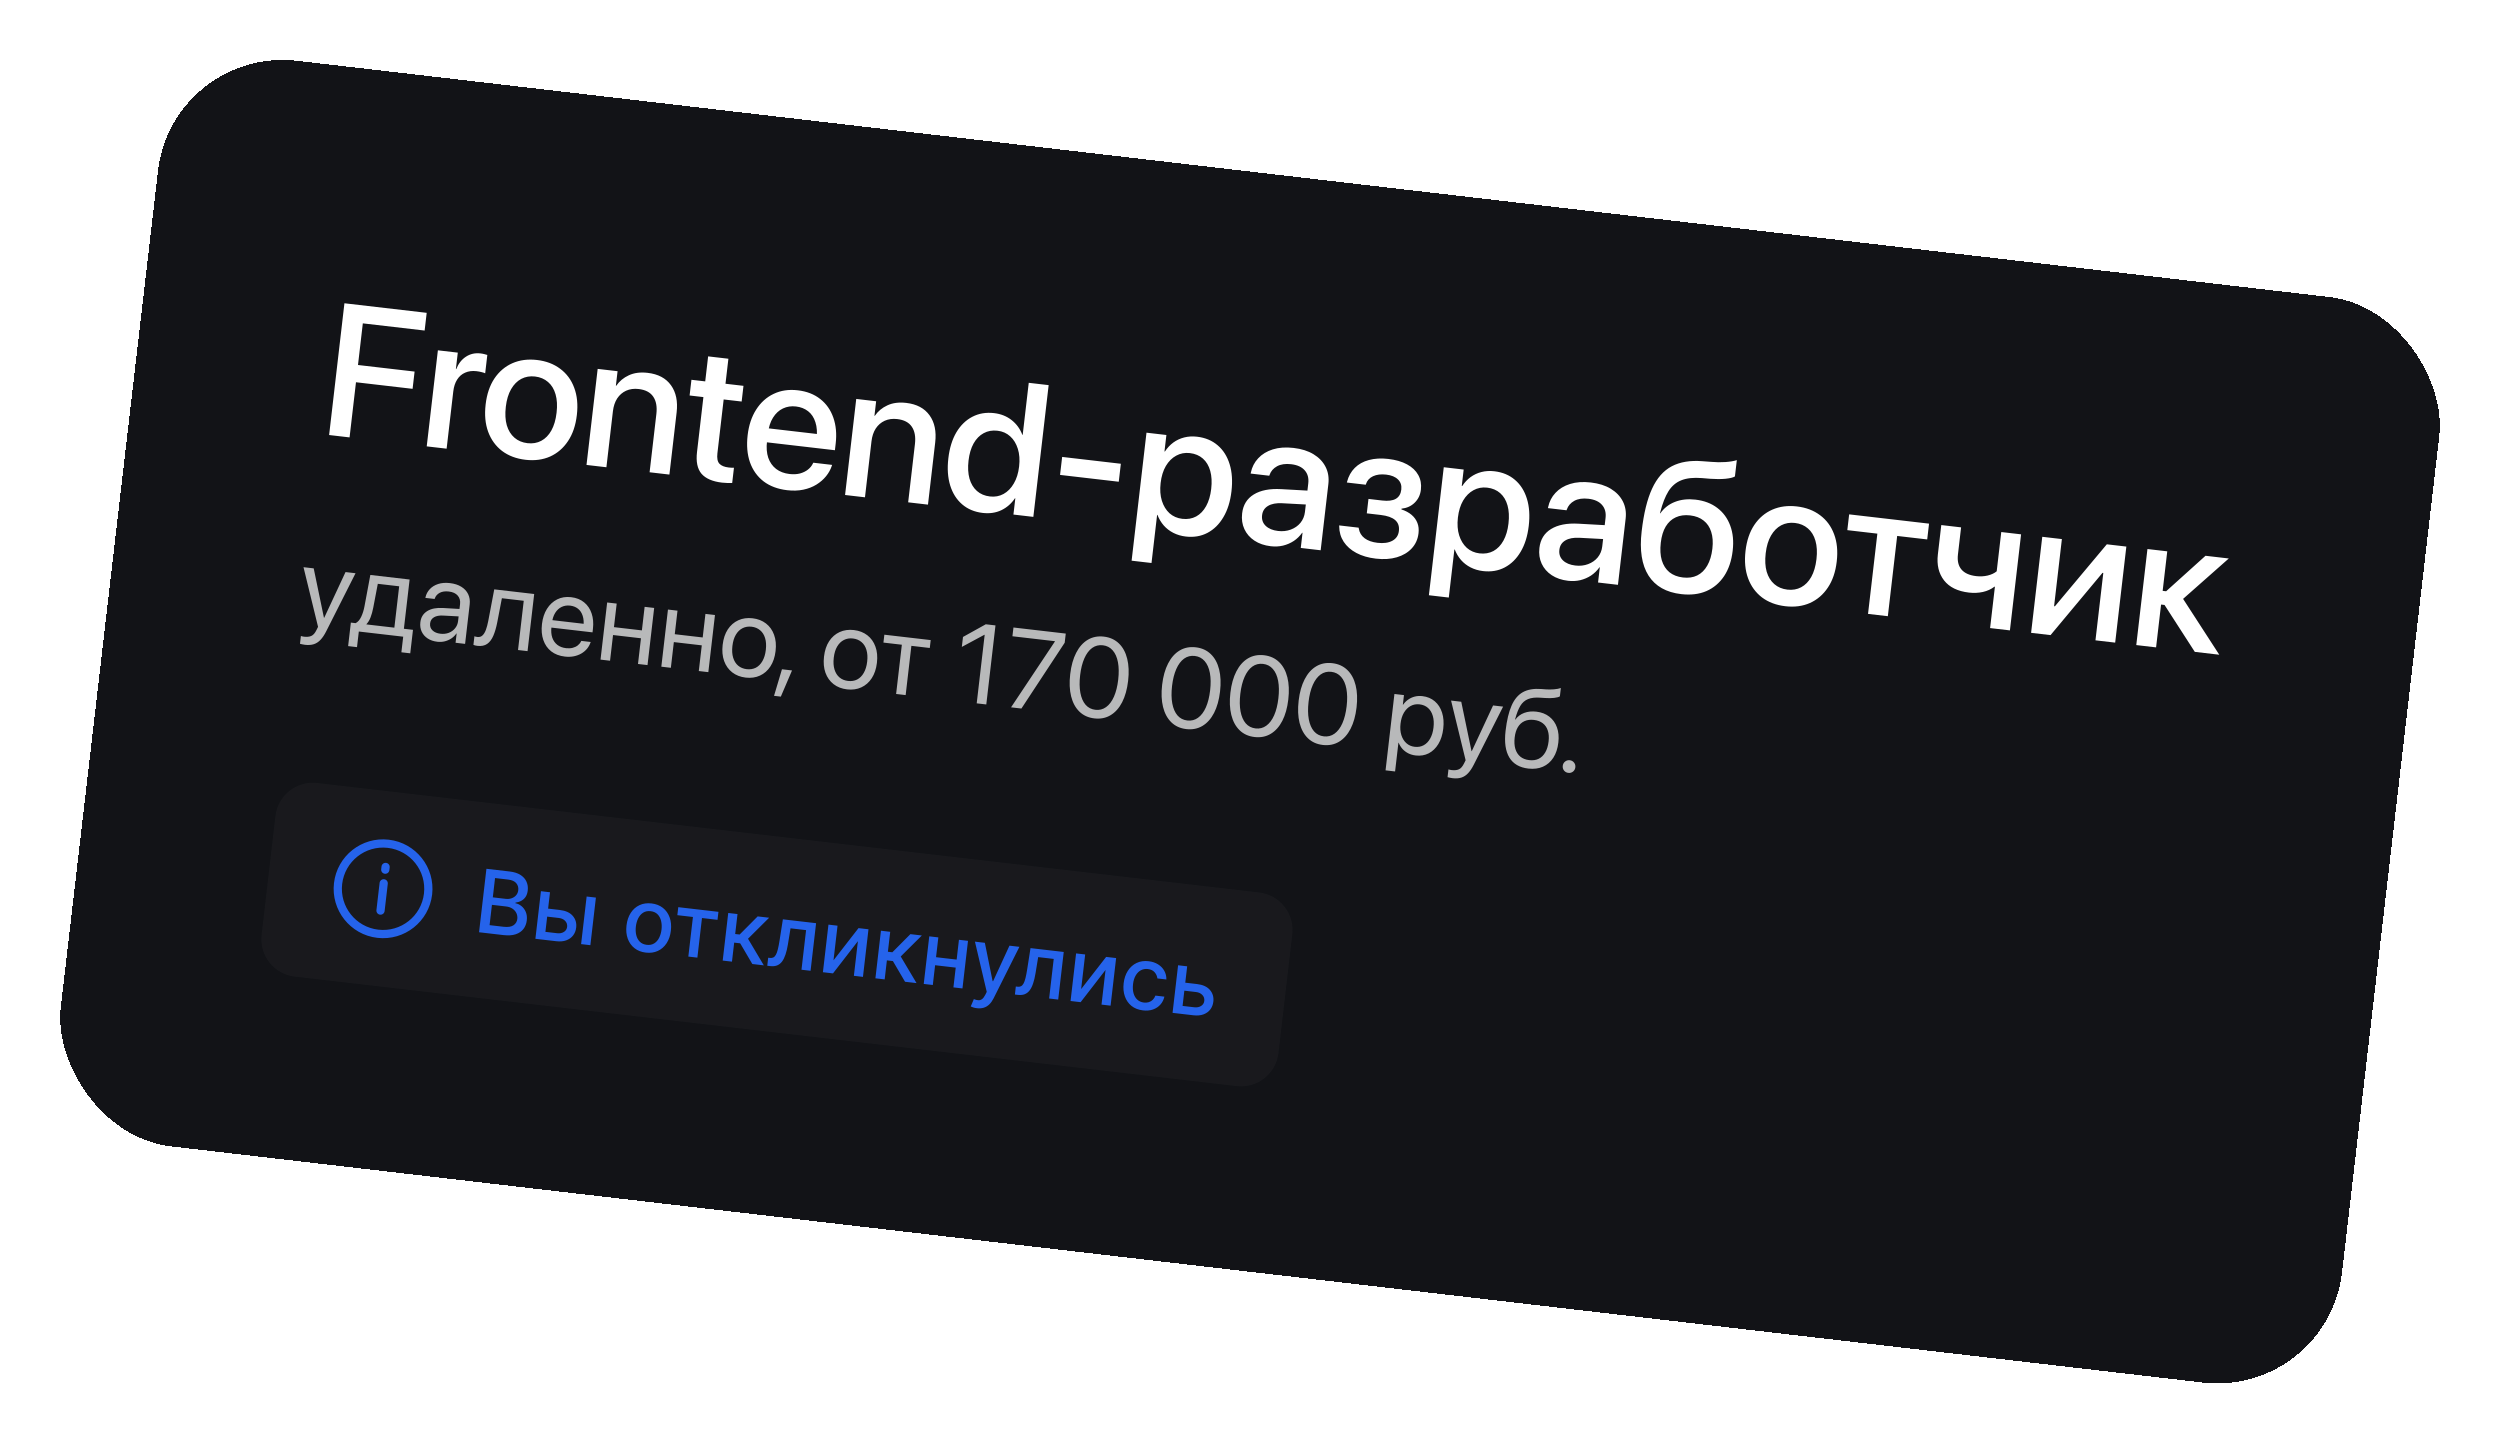 <?xml version="1.0" encoding="UTF-8"?> <svg xmlns="http://www.w3.org/2000/svg" width="584" height="338" viewBox="0 0 584 338" fill="none"><g filter="url(#filter0_d_1243_9163)"><rect x="30.291" y="0.814" width="536.489" height="255.299" rx="29.316" transform="rotate(6.63 30.291 0.814)" fill="#1B1B1B" shape-rendering="crispEdges"></rect><rect x="30.291" y="0.814" width="536.489" height="255.299" rx="29.316" transform="rotate(6.63 30.291 0.814)" fill="black" fill-opacity="0.2" shape-rendering="crispEdges"></rect><rect x="30.291" y="0.814" width="536.489" height="255.299" rx="29.316" transform="rotate(6.63 30.291 0.814)" fill="#00071B" fill-opacity="0.2" shape-rendering="crispEdges"></rect><path d="M66.882 91.621L70.459 60.844L89.676 63.078L89.195 67.215L74.756 65.537L73.626 75.263L86.849 76.8L86.38 80.831L73.157 79.294L71.659 92.176L66.882 91.621ZM89.682 94.271L92.29 71.833L96.94 72.374L96.493 76.213L96.579 76.223C97.088 74.942 97.841 73.977 98.839 73.329C99.838 72.668 100.978 72.411 102.257 72.56C102.599 72.599 102.902 72.656 103.167 72.73C103.448 72.792 103.671 72.854 103.837 72.916L103.339 77.203C103.162 77.111 102.892 77.021 102.527 76.936C102.164 76.836 101.755 76.76 101.3 76.707C100.319 76.593 99.441 76.707 98.666 77.049C97.893 77.377 97.268 77.917 96.792 78.669C96.317 79.406 96.015 80.329 95.886 81.438L94.332 94.811L89.682 94.271ZM112.75 97.406C110.603 97.156 108.78 96.469 107.283 95.344C105.801 94.206 104.72 92.719 104.04 90.881C103.362 89.03 103.162 86.903 103.442 84.5L103.447 84.457C103.724 82.068 104.405 80.058 105.488 78.426C106.585 76.795 107.985 75.603 109.687 74.85C111.402 74.098 113.32 73.845 115.438 74.092C117.571 74.34 119.379 75.025 120.863 76.149C122.362 77.26 123.452 78.734 124.131 80.571C124.826 82.41 125.033 84.531 124.754 86.934L124.749 86.977C124.468 89.394 123.779 91.418 122.681 93.048C121.598 94.68 120.205 95.88 118.502 96.648C116.8 97.401 114.883 97.654 112.75 97.406ZM113.222 93.527C114.417 93.665 115.49 93.481 116.443 92.972C117.396 92.463 118.181 91.66 118.798 90.565C119.417 89.455 119.822 88.076 120.014 86.426L120.019 86.383C120.209 84.748 120.129 83.327 119.78 82.119C119.432 80.897 118.845 79.935 118.018 79.234C117.193 78.518 116.184 78.091 114.989 77.952C113.809 77.815 112.736 78 111.769 78.507C110.816 79.016 110.024 79.818 109.393 80.912C108.761 82.005 108.35 83.37 108.16 85.005L108.155 85.048C107.964 86.697 108.042 88.133 108.39 89.355C108.753 90.565 109.348 91.527 110.172 92.243C110.997 92.958 112.014 93.386 113.222 93.527ZM127.007 98.609L129.615 76.172L134.264 76.712L133.87 80.103L133.955 80.113C134.685 79.045 135.666 78.23 136.899 77.667C138.133 77.09 139.596 76.9 141.288 77.096C143.748 77.382 145.567 78.35 146.744 80C147.923 81.636 148.362 83.748 148.061 86.336L146.373 100.86L141.745 100.322L143.329 86.693C143.525 85.001 143.278 83.654 142.588 82.651C141.912 81.651 140.777 81.058 139.185 80.873C138.104 80.747 137.13 80.879 136.264 81.268C135.411 81.659 134.714 82.262 134.173 83.078C133.645 83.896 133.313 84.895 133.176 86.075L131.656 99.15L127.007 98.609ZM158.67 102.743C156.452 102.486 154.853 101.795 153.874 100.673C152.911 99.538 152.559 97.847 152.821 95.6L154.313 82.761L151.092 82.386L151.519 78.718L154.739 79.092L155.419 73.248L160.154 73.799L159.474 79.642L163.676 80.131L163.25 83.799L159.048 83.311L157.585 95.895C157.453 97.032 157.611 97.843 158.059 98.328C158.509 98.798 159.224 99.09 160.205 99.204C160.447 99.232 160.668 99.251 160.869 99.259C161.086 99.256 161.28 99.257 161.452 99.262L161.038 102.824C160.763 102.835 160.417 102.838 160 102.833C159.582 102.828 159.139 102.798 158.67 102.743ZM173.877 104.511C171.687 104.257 169.851 103.568 168.367 102.444C166.9 101.308 165.84 99.823 165.189 97.989C164.553 96.143 164.372 94.039 164.647 91.679L164.649 91.657C164.92 89.326 165.584 87.335 166.64 85.685C167.698 84.021 169.059 82.796 170.721 82.009C172.385 81.208 174.262 80.929 176.352 81.172C178.456 81.416 180.208 82.096 181.606 83.209C183.02 84.31 184.04 85.762 184.666 87.564C185.294 89.352 185.478 91.369 185.217 93.616L185.036 95.173L166.8 93.053L167.179 89.79L183.175 91.649L180.539 94.434L180.747 92.642C180.931 91.064 180.841 89.728 180.478 88.634C180.131 87.527 179.561 86.668 178.767 86.057C177.988 85.448 177.044 85.078 175.934 84.95C174.84 84.822 173.827 84.978 172.897 85.418C171.967 85.857 171.192 86.574 170.572 87.569C169.953 88.549 169.556 89.8 169.379 91.321L169.171 93.113C169.002 94.563 169.099 95.835 169.462 96.929C169.841 98.011 170.453 98.882 171.298 99.542C172.146 100.188 173.188 100.583 174.425 100.727C175.335 100.833 176.154 100.791 176.882 100.602C177.612 100.399 178.231 100.096 178.739 99.694C179.262 99.279 179.65 98.798 179.901 98.251L179.984 98.088L184.378 98.598L184.308 98.828C184.021 99.688 183.574 100.494 182.968 101.244C182.362 101.995 181.609 102.65 180.708 103.208C179.823 103.754 178.805 104.147 177.653 104.388C176.5 104.629 175.242 104.67 173.877 104.511ZM187.408 105.63L190.017 83.192L194.666 83.733L194.272 87.124L194.357 87.134C195.087 86.066 196.068 85.251 197.3 84.688C198.535 84.111 199.998 83.92 201.69 84.117C204.15 84.403 205.968 85.371 207.146 87.021C208.325 88.657 208.764 90.769 208.463 93.356L206.775 107.881L202.146 107.343L203.731 93.714C203.927 92.022 203.68 90.675 202.99 89.672C202.314 88.671 201.179 88.078 199.587 87.893C198.506 87.768 197.532 87.9 196.666 88.289C195.813 88.68 195.116 89.283 194.575 90.099C194.047 90.917 193.715 91.916 193.578 93.096L192.058 106.17L187.408 105.63ZM219.562 109.821C217.657 109.6 216.056 108.931 214.759 107.815C213.462 106.698 212.53 105.228 211.964 103.404C211.4 101.566 211.256 99.453 211.534 97.064L211.536 97.043C211.814 94.654 212.438 92.637 213.407 90.991C214.391 89.347 215.634 88.137 217.136 87.361C218.655 86.572 220.352 86.286 222.229 86.504C223.808 86.688 225.164 87.228 226.3 88.123C227.449 89.021 228.288 90.17 228.817 91.572L228.902 91.582L230.315 79.425L234.965 79.965L231.388 110.742L226.738 110.201L227.179 106.405L227.094 106.395C226.274 107.626 225.215 108.554 223.917 109.182C222.62 109.795 221.169 110.008 219.562 109.821ZM221.242 105.974C222.408 106.11 223.468 105.916 224.422 105.393C225.392 104.857 226.193 104.042 226.824 102.948C227.47 101.856 227.883 100.535 228.063 98.985L228.066 98.964C228.246 97.414 228.146 96.041 227.767 94.844C227.389 93.632 226.795 92.663 225.986 91.935C225.179 91.192 224.192 90.753 223.027 90.618C221.818 90.477 220.736 90.669 219.782 91.192C218.83 91.701 218.045 92.503 217.427 93.599C216.826 94.681 216.433 96.012 216.25 97.59L216.247 97.612C216.064 99.19 216.139 100.589 216.473 101.81C216.822 103.018 217.402 103.979 218.213 104.693C219.023 105.407 220.033 105.834 221.242 105.974ZM237.628 100.94L238.117 96.738L251.831 98.332L251.342 102.534L237.628 100.94ZM254.344 120.976L257.819 91.074L262.469 91.614L262.023 95.453L262.129 95.466C262.673 94.635 263.323 93.94 264.08 93.379C264.851 92.82 265.704 92.422 266.639 92.185C267.575 91.948 268.576 91.891 269.642 92.016C271.547 92.237 273.149 92.906 274.446 94.022C275.744 95.124 276.676 96.594 277.24 98.433C277.806 100.256 277.951 102.363 277.673 104.752L277.671 104.773C277.393 107.162 276.762 109.178 275.779 110.822C274.809 112.467 273.572 113.685 272.068 114.476C270.564 115.267 268.873 115.553 266.997 115.335C265.944 115.212 264.976 114.927 264.091 114.478C263.221 114.031 262.474 113.454 261.85 112.748C261.227 112.027 260.739 111.206 260.385 110.286L260.3 110.276L258.993 121.516L254.344 120.976ZM266.18 111.198C267.389 111.338 268.47 111.154 269.422 110.645C270.377 110.122 271.155 109.312 271.758 108.214C272.361 107.117 272.754 105.787 272.936 104.223L272.938 104.201C273.123 102.609 273.048 101.209 272.713 100.003C272.377 98.797 271.805 97.837 270.994 97.123C270.184 96.409 269.174 95.982 267.965 95.841C266.799 95.706 265.731 95.906 264.761 96.442C263.793 96.963 262.986 97.77 262.34 98.862C261.71 99.942 261.304 101.264 261.122 102.828L261.12 102.849C260.94 104.399 261.039 105.78 261.417 106.991C261.796 108.188 262.39 109.157 263.197 109.9C264.02 110.629 265.014 111.062 266.18 111.198ZM286.858 117.6C285.365 117.427 284.09 116.99 283.033 116.291C281.976 115.592 281.194 114.694 280.687 113.597C280.181 112.501 280.005 111.284 280.16 109.948L280.165 109.905C280.393 107.943 281.299 106.477 282.881 105.508C284.48 104.527 286.61 104.111 289.273 104.262L297.821 104.737L297.444 107.979L289.517 107.555C288.128 107.48 287.023 107.69 286.202 108.186C285.396 108.668 284.938 109.386 284.827 110.339L284.822 110.381C284.708 111.362 284.988 112.18 285.661 112.835C286.349 113.491 287.311 113.892 288.548 114.035C289.629 114.161 290.621 114.053 291.525 113.711C292.444 113.371 293.197 112.846 293.784 112.136C294.372 111.412 294.723 110.567 294.835 109.6L295.611 102.924C295.755 101.687 295.483 100.675 294.796 99.889C294.111 99.089 293.051 98.606 291.614 98.439C290.292 98.285 289.193 98.445 288.316 98.92C287.454 99.396 286.871 100.071 286.568 100.943L286.503 101.13L282.152 100.625L282.2 100.392C282.465 99.112 283.033 98.003 283.906 97.067C284.78 96.117 285.92 95.421 287.326 94.979C288.732 94.537 290.352 94.423 292.186 94.636C294.02 94.849 295.57 95.339 296.836 96.106C298.101 96.873 299.039 97.853 299.65 99.049C300.26 100.244 300.479 101.588 300.305 103.081L298.508 118.544L293.858 118.003L294.27 114.463L294.185 114.453C293.65 115.212 292.999 115.85 292.233 116.366C291.468 116.868 290.626 117.231 289.707 117.456C288.803 117.668 287.853 117.716 286.858 117.6ZM311.381 120.494C309.632 120.29 308.12 119.848 306.844 119.167C305.569 118.485 304.582 117.614 303.884 116.553C303.188 115.478 302.839 114.263 302.838 112.908L302.836 112.735L307.379 113.263L307.418 113.483C307.57 114.409 308.023 115.161 308.778 115.738C309.533 116.302 310.537 116.656 311.788 116.802C313.21 116.967 314.367 116.806 315.26 116.319C316.152 115.832 316.658 115.076 316.777 114.052L316.782 114.01C316.906 112.943 316.615 112.102 315.908 111.487C315.201 110.872 314.073 110.474 312.523 110.294L309.281 109.917L309.673 106.547L312.894 106.922C314.259 107.08 315.311 106.95 316.052 106.532C316.794 106.099 317.222 105.386 317.338 104.39L317.343 104.348C317.454 103.395 317.198 102.616 316.577 102.01C315.957 101.391 315.036 101.01 313.813 100.868C312.619 100.729 311.596 100.855 310.743 101.246C309.905 101.638 309.35 102.258 309.079 103.106L309.042 103.231L304.627 102.718L304.669 102.55C305.007 101.249 305.609 100.166 306.473 99.301C307.353 98.424 308.455 97.809 309.778 97.459C311.117 97.096 312.626 97.012 314.304 97.207C316.038 97.408 317.495 97.83 318.675 98.471C319.868 99.114 320.744 99.944 321.304 100.96C321.864 101.962 322.07 103.103 321.922 104.383L321.917 104.425C321.778 105.62 321.294 106.623 320.465 107.434C319.651 108.233 318.624 108.697 317.384 108.827L317.365 108.998C318.323 109.311 319.116 109.734 319.746 110.269C320.376 110.803 320.828 111.432 321.105 112.156C321.382 112.866 321.47 113.661 321.368 114.543L321.363 114.585C321.202 115.965 320.677 117.136 319.787 118.099C318.897 119.062 317.735 119.755 316.303 120.18C314.87 120.604 313.229 120.709 311.381 120.494ZM323.789 129.048L327.264 99.145L331.914 99.686L331.468 103.525L331.574 103.537C332.118 102.707 332.768 102.012 333.525 101.451C334.296 100.892 335.149 100.494 336.084 100.257C337.02 100.02 338.021 99.963 339.087 100.087C340.993 100.309 342.594 100.978 343.891 102.094C345.189 103.196 346.121 104.666 346.685 106.504C347.252 108.328 347.396 110.435 347.118 112.823L347.116 112.845C346.838 115.234 346.207 117.25 345.224 118.894C344.254 120.539 343.017 121.757 341.513 122.548C340.009 123.339 338.318 123.625 336.442 123.407C335.389 123.284 334.421 122.999 333.536 122.55C332.666 122.103 331.919 121.526 331.295 120.82C330.673 120.099 330.184 119.278 329.83 118.358L329.745 118.348L328.438 129.588L323.789 129.048ZM335.625 119.27C336.834 119.41 337.915 119.226 338.867 118.717C339.822 118.194 340.6 117.384 341.203 116.286C341.807 115.189 342.199 113.859 342.381 112.294L342.383 112.273C342.568 110.681 342.493 109.281 342.158 108.075C341.823 106.869 341.25 105.909 340.439 105.195C339.629 104.481 338.619 104.054 337.41 103.913C336.244 103.778 335.176 103.978 334.206 104.513C333.238 105.035 332.431 105.842 331.785 106.934C331.155 108.014 330.749 109.336 330.567 110.9L330.565 110.921C330.385 112.471 330.484 113.851 330.862 115.063C331.241 116.26 331.835 117.229 332.642 117.972C333.465 118.701 334.46 119.134 335.625 119.27ZM356.303 125.672C354.81 125.499 353.535 125.062 352.478 124.363C351.421 123.663 350.639 122.766 350.132 121.669C349.626 120.573 349.45 119.356 349.605 118.02L349.61 117.977C349.838 116.015 350.744 114.549 352.326 113.58C353.925 112.599 356.055 112.183 358.718 112.334L367.266 112.809L366.89 116.051L358.962 115.627C357.573 115.552 356.468 115.762 355.647 116.257C354.841 116.74 354.383 117.458 354.272 118.411L354.267 118.453C354.153 119.434 354.433 120.252 355.106 120.907C355.794 121.563 356.756 121.963 357.993 122.107C359.074 122.233 360.066 122.125 360.97 121.783C361.889 121.443 362.642 120.918 363.229 120.208C363.817 119.484 364.168 118.639 364.28 117.672L365.056 110.996C365.2 109.759 364.928 108.747 364.242 107.961C363.556 107.161 362.496 106.678 361.06 106.511C359.737 106.357 358.638 106.517 357.761 106.992C356.899 107.468 356.316 108.143 356.013 109.015L355.948 109.202L351.597 108.697L351.645 108.464C351.91 107.184 352.478 106.075 353.351 105.139C354.225 104.189 355.365 103.493 356.771 103.051C358.177 102.609 359.797 102.495 361.631 102.708C363.466 102.921 365.015 103.411 366.281 104.178C367.546 104.945 368.484 105.925 369.095 107.12C369.705 108.315 369.924 109.659 369.75 111.152L367.953 126.615L363.303 126.075L363.715 122.535L363.63 122.525C363.095 123.284 362.444 123.922 361.678 124.438C360.913 124.94 360.071 125.303 359.152 125.528C358.248 125.74 357.299 125.788 356.303 125.672ZM382.724 128.786C379.226 128.38 376.684 126.939 375.099 124.463C373.515 121.973 372.979 118.524 373.491 114.116L373.496 114.074C373.979 109.922 374.788 106.615 375.925 104.153C377.063 101.677 378.599 99.932 380.532 98.917C382.466 97.902 384.854 97.51 387.695 97.739L389.731 97.889C390.886 97.995 392.001 98.009 393.076 97.932C394.166 97.857 395.048 97.708 395.723 97.483L395.279 101.301C394.86 101.555 394.119 101.736 393.054 101.842C392.006 101.937 390.831 101.937 389.531 101.844L387.561 101.679C385.59 101.522 383.985 101.696 382.745 102.2C381.506 102.691 380.506 103.547 379.744 104.77C378.998 105.98 378.364 107.593 377.842 109.607L377.764 109.901L377.85 109.911C378.728 108.673 379.869 107.782 381.273 107.239C382.692 106.683 384.29 106.509 386.068 106.715C388.087 106.95 389.784 107.594 391.161 108.648C392.551 109.703 393.558 111.081 394.182 112.782C394.82 114.484 395.012 116.43 394.757 118.62L394.752 118.663C394.48 121.009 393.81 122.985 392.745 124.59C391.681 126.181 390.299 127.347 388.599 128.086C386.9 128.811 384.942 129.044 382.724 128.786ZM383.133 124.9C384.412 125.048 385.526 124.89 386.474 124.423C387.437 123.944 388.218 123.178 388.816 122.123C389.429 121.07 389.827 119.755 390.01 118.176L390.015 118.134C390.188 116.641 390.095 115.34 389.734 114.232C389.387 113.125 388.797 112.249 387.964 111.605C387.147 110.948 386.098 110.545 384.818 110.396C383.553 110.249 382.433 110.4 381.459 110.849C380.5 111.285 379.718 112.001 379.112 112.997C378.52 113.995 378.138 115.24 377.964 116.733L377.959 116.776C377.776 118.354 377.854 119.725 378.195 120.889C378.549 122.054 379.141 122.98 379.969 123.667C380.812 124.342 381.867 124.753 383.133 124.9ZM407.06 131.615C404.913 131.365 403.09 130.678 401.593 129.553C400.111 128.415 399.03 126.928 398.35 125.09C397.672 123.239 397.472 121.112 397.752 118.709L397.757 118.666C398.034 116.277 398.715 114.267 399.798 112.635C400.895 111.004 402.295 109.812 403.996 109.059C405.712 108.307 407.629 108.054 409.748 108.301C411.881 108.549 413.689 109.234 415.173 110.358C416.672 111.469 417.761 112.943 418.441 114.78C419.136 116.619 419.343 118.74 419.064 121.143L419.059 121.185C418.778 123.603 418.089 125.627 416.991 127.257C415.908 128.889 414.515 130.089 412.811 130.857C411.11 131.61 409.193 131.863 407.06 131.615ZM407.532 127.736C408.727 127.875 409.8 127.689 410.753 127.181C411.705 126.672 412.49 125.869 413.108 124.774C413.727 123.664 414.132 122.284 414.324 120.635L414.329 120.592C414.519 118.957 414.439 117.536 414.089 116.328C413.742 115.106 413.154 114.144 412.328 113.443C411.503 112.727 410.494 112.3 409.299 112.161C408.119 112.024 407.046 112.209 406.079 112.716C405.126 113.225 404.334 114.027 403.703 115.12C403.071 116.214 402.66 117.579 402.47 119.214L402.465 119.257C402.274 120.906 402.352 122.342 402.7 123.564C403.063 124.774 403.658 125.736 404.482 126.452C405.307 127.167 406.324 127.595 407.532 127.736ZM440.625 112.322L440.196 116.012L433.179 115.196L431 133.944L426.371 133.406L428.55 114.658L421.533 113.842L421.962 110.153L440.625 112.322ZM459.516 137.258L454.887 136.72L456.01 127.059L455.904 127.046C455.144 127.635 454.238 128.049 453.187 128.287C452.152 128.512 451.073 128.56 449.95 128.429C447.305 128.122 445.362 127.168 444.122 125.569C442.881 123.969 442.402 121.953 442.684 119.522L443.483 112.654L448.111 113.192L447.375 119.527C447.201 121.02 447.476 122.19 448.199 123.038C448.921 123.886 450.065 124.4 451.629 124.582C452.567 124.691 453.466 124.644 454.326 124.442C455.201 124.226 455.902 123.897 456.429 123.454L457.495 114.283L462.124 114.821L459.516 137.258ZM464.464 137.833L467.072 115.396L471.657 115.929L469.835 131.605L472.075 131.866L468.672 133.243L482.151 117.149L486.715 117.679L484.107 140.117L479.5 139.581L481.33 123.841L479.112 123.583L482.493 122.203L469.007 138.361L464.464 137.833ZM495.635 131.318L494.825 131.224L493.662 141.227L489.034 140.689L491.642 118.252L496.27 118.79L495.197 128.025L496.007 128.119L505.207 119.829L510.646 120.461L499.732 130.109L499.789 129.618L508.421 142.943L502.705 142.278L495.635 131.318Z" fill="white"></path><path opacity="0.7" d="M61.242 140.627C61.037 140.603 60.825 140.566 60.606 140.514C60.395 140.472 60.218 140.43 60.076 140.388L60.288 138.57C60.388 138.599 60.497 138.629 60.614 138.66C60.74 138.692 60.872 138.716 61.008 138.732C61.716 138.814 62.294 138.752 62.742 138.544C63.189 138.346 63.589 137.882 63.941 137.153L64.298 136.43L60.898 122.494L63.279 122.771L65.798 134.905L65.353 134.27L66.044 134.35L65.478 134.868L70.713 123.635L73.055 123.907L66.199 137.481C65.783 138.306 65.344 138.964 64.88 139.454C64.425 139.946 63.906 140.288 63.321 140.479C62.737 140.671 62.044 140.72 61.242 140.627ZM73.396 141.171L71.323 140.93L71.961 135.44L73.075 135.569C73.599 135.302 74.032 134.807 74.375 134.086C74.72 133.357 74.974 132.547 75.138 131.659L76.511 124.309L85.686 125.375L84.349 136.88L86.473 137.127L85.835 142.616L83.762 142.376L84.186 138.728L73.82 137.524L73.396 141.171ZM82.122 136.621L83.245 126.959L78.254 126.379L77.192 131.949C77.035 132.778 76.826 133.532 76.566 134.211C76.306 134.881 75.985 135.41 75.603 135.798L75.596 135.862L82.122 136.621ZM92.167 139.915C91.288 139.813 90.535 139.557 89.909 139.147C89.282 138.737 88.816 138.207 88.511 137.558C88.206 136.909 88.101 136.179 88.195 135.368L88.198 135.343C88.33 134.208 88.858 133.348 89.782 132.764C90.706 132.18 91.94 131.934 93.486 132.027L98.458 132.32L98.257 134.048L93.54 133.798C92.638 133.745 91.918 133.877 91.379 134.195C90.849 134.514 90.548 134.985 90.476 135.607L90.473 135.633C90.397 136.281 90.581 136.822 91.024 137.253C91.466 137.685 92.089 137.948 92.891 138.041C93.59 138.122 94.238 138.051 94.835 137.826C95.433 137.593 95.924 137.239 96.307 136.765C96.7 136.292 96.933 135.731 97.009 135.083L97.468 131.128C97.563 130.318 97.381 129.653 96.922 129.132C96.473 128.605 95.78 128.286 94.841 128.177C93.988 128.078 93.276 128.181 92.704 128.487C92.141 128.793 91.761 129.233 91.565 129.807L91.526 129.919L89.363 129.668L89.393 129.528C89.555 128.804 89.887 128.172 90.391 127.634C90.895 127.087 91.548 126.683 92.348 126.422C93.148 126.16 94.064 126.09 95.096 126.21C96.154 126.332 97.042 126.617 97.759 127.064C98.486 127.511 99.019 128.088 99.361 128.793C99.703 129.499 99.822 130.3 99.717 131.195L98.646 140.409L96.42 140.15L96.67 138L96.606 137.993C96.293 138.45 95.903 138.832 95.435 139.141C94.966 139.45 94.452 139.675 93.89 139.817C93.339 139.952 92.764 139.985 92.167 139.915ZM106.157 135.381C105.921 136.59 105.619 137.627 105.25 138.492C104.882 139.357 104.401 139.997 103.808 140.413C103.215 140.828 102.449 140.981 101.511 140.872C101.298 140.847 101.111 140.812 100.952 140.768C100.802 140.725 100.681 140.68 100.592 140.635L100.825 138.626C100.883 138.65 100.97 138.682 101.086 138.721C101.204 138.752 101.348 138.778 101.519 138.798C101.996 138.853 102.391 138.735 102.701 138.442C103.02 138.151 103.287 137.715 103.502 137.134C103.716 136.554 103.9 135.866 104.053 135.071L105.457 127.673L114.786 128.758L113.235 142.105L111.008 141.846L112.346 130.342L107.24 129.748L106.157 135.381ZM121.946 143.377C120.674 143.229 119.611 142.82 118.755 142.15C117.908 141.481 117.296 140.601 116.922 139.511C116.547 138.422 116.44 137.181 116.602 135.791L116.603 135.778C116.764 134.396 117.152 133.213 117.768 132.23C118.393 131.239 119.188 130.501 120.152 130.017C121.116 129.532 122.204 129.36 123.416 129.501C124.636 129.643 125.648 130.046 126.453 130.71C127.266 131.375 127.849 132.239 128.201 133.3C128.562 134.362 128.664 135.563 128.509 136.902L128.413 137.721L117.664 136.472L117.866 134.732L127.502 135.852L126.189 137.333L126.289 136.476C126.41 135.435 126.351 134.559 126.114 133.849C125.885 133.139 125.517 132.586 125.01 132.19C124.503 131.794 123.891 131.554 123.174 131.47C122.466 131.388 121.81 131.489 121.206 131.774C120.602 132.058 120.099 132.522 119.695 133.167C119.293 133.804 119.033 134.621 118.917 135.619L118.818 136.476C118.709 137.415 118.773 138.239 119.01 138.95C119.257 139.653 119.654 140.218 120.201 140.645C120.749 141.063 121.424 141.319 122.226 141.412C122.797 141.478 123.315 141.452 123.778 141.333C124.242 141.214 124.64 141.023 124.974 140.759C125.307 140.495 125.559 140.183 125.731 139.822L125.783 139.711L127.984 139.967L127.943 140.092C127.76 140.624 127.488 141.111 127.125 141.553C126.763 141.987 126.318 142.359 125.789 142.669C125.261 142.971 124.67 143.188 124.015 143.319C123.369 143.443 122.679 143.462 121.946 143.377ZM139.034 145.104L139.731 139.102L133.205 138.343L132.507 144.345L130.281 144.086L131.832 130.739L134.059 130.998L133.419 136.5L139.946 137.259L140.585 131.756L142.812 132.015L141.26 145.362L139.034 145.104ZM153.238 146.755L153.936 140.753L147.41 139.994L146.712 145.996L144.485 145.737L146.037 132.39L148.263 132.649L147.624 138.152L154.15 138.91L154.79 133.407L157.017 133.666L155.465 147.013L153.238 146.755ZM164.189 148.287C162.96 148.144 161.914 147.737 161.049 147.066C160.185 146.395 159.553 145.509 159.153 144.407C158.762 143.307 158.649 142.053 158.812 140.645L158.815 140.62C158.981 139.195 159.379 138 160.01 137.036C160.65 136.064 161.468 135.351 162.464 134.896C163.459 134.441 164.571 134.285 165.799 134.428C167.028 134.57 168.074 134.977 168.939 135.649C169.803 136.32 170.432 137.201 170.823 138.293C171.225 139.377 171.343 140.632 171.177 142.057L171.174 142.082C171.01 143.498 170.607 144.697 169.965 145.677C169.333 146.65 168.52 147.364 167.524 147.819C166.538 148.275 165.426 148.431 164.189 148.287ZM164.43 146.318C165.224 146.41 165.933 146.298 166.558 145.981C167.183 145.656 167.697 145.141 168.099 144.435C168.51 143.731 168.775 142.858 168.896 141.817L168.899 141.792C169.021 140.742 168.963 139.832 168.724 139.061C168.494 138.29 168.106 137.679 167.562 137.227C167.019 136.766 166.355 136.49 165.57 136.398C164.794 136.308 164.089 136.425 163.454 136.749C162.82 137.073 162.298 137.583 161.889 138.279C161.48 138.967 161.215 139.835 161.093 140.884L161.09 140.91C160.969 141.951 161.028 142.861 161.266 143.641C161.504 144.421 161.894 145.041 162.437 145.502C162.981 145.955 163.646 146.226 164.43 146.318ZM170.814 152.546L172.664 146.341L175.018 146.614L172.401 152.73L170.814 152.546ZM187.863 151.039C186.635 150.896 185.588 150.489 184.724 149.818C183.859 149.147 183.227 148.26 182.828 147.159C182.437 146.059 182.323 144.805 182.487 143.397L182.49 143.371C182.655 141.947 183.054 140.752 183.684 139.788C184.325 138.816 185.143 138.103 186.138 137.648C187.133 137.193 188.245 137.037 189.474 137.179C190.702 137.322 191.749 137.729 192.613 138.4C193.478 139.072 194.106 139.953 194.498 141.045C194.899 142.129 195.017 143.384 194.852 144.808L194.849 144.834C194.684 146.25 194.281 147.448 193.64 148.429C193.008 149.401 192.194 150.115 191.199 150.57C190.212 151.026 189.1 151.182 187.863 151.039ZM188.105 149.069C188.898 149.162 189.607 149.049 190.232 148.733C190.858 148.408 191.372 147.893 191.774 147.187C192.184 146.483 192.45 145.61 192.571 144.569L192.574 144.544C192.696 143.494 192.637 142.584 192.398 141.812C192.168 141.042 191.781 140.431 191.237 139.978C190.694 139.518 190.03 139.241 189.245 139.15C188.469 139.06 187.763 139.177 187.129 139.501C186.495 139.825 185.973 140.335 185.563 141.031C185.155 141.718 184.89 142.587 184.768 143.636L184.765 143.662C184.644 144.703 184.702 145.613 184.94 146.393C185.178 147.173 185.568 147.793 186.112 148.254C186.656 148.706 187.32 148.978 188.105 149.069ZM207.411 139.524L207.197 141.367L202.897 140.867L201.56 152.371L199.333 152.112L200.671 140.608L196.371 140.108L196.585 138.265L207.411 139.524ZM218.158 154.301L220.019 138.291L219.955 138.284L214.683 141.121L214.954 138.792L220.279 135.831L222.544 136.095L220.397 154.561L218.158 154.301ZM226.181 155.233L236.426 139.848L236.433 139.784L226.503 138.63L226.741 136.583L238.962 138.003L238.714 140.14L228.6 155.514L226.181 155.233ZM245.647 157.82C244.231 157.655 243.064 157.126 242.148 156.233C241.231 155.34 240.587 154.149 240.215 152.662C239.845 151.166 239.773 149.442 240 147.488L240.003 147.462C240.23 145.509 240.695 143.851 241.398 142.489C242.102 141.118 243.002 140.107 244.098 139.456C245.195 138.797 246.451 138.549 247.868 138.714C249.275 138.878 250.442 139.407 251.367 140.301C252.293 141.187 252.941 142.378 253.312 143.873C253.684 145.361 253.756 147.081 253.529 149.035L253.526 149.06C253.299 151.014 252.833 152.676 252.129 154.047C251.426 155.409 250.522 156.42 249.417 157.078C248.311 157.736 247.055 157.984 245.647 157.82ZM245.88 155.811C246.81 155.919 247.643 155.709 248.379 155.18C249.124 154.644 249.737 153.834 250.218 152.748C250.7 151.654 251.03 150.335 251.21 148.791L251.213 148.765C251.392 147.221 251.373 145.866 251.154 144.699C250.935 143.532 250.524 142.607 249.92 141.923C249.325 141.24 248.563 140.844 247.633 140.736C246.694 140.627 245.857 140.837 245.121 141.365C244.394 141.894 243.79 142.702 243.309 143.787C242.829 144.873 242.498 146.187 242.319 147.732L242.316 147.757C242.136 149.301 242.156 150.661 242.374 151.837C242.592 153.003 242.995 153.932 243.58 154.623C244.175 155.306 244.942 155.702 245.88 155.811ZM267.12 160.316C265.704 160.151 264.538 159.622 263.621 158.729C262.705 157.836 262.061 156.645 261.689 155.158C261.318 153.662 261.246 151.938 261.473 149.984L261.476 149.958C261.703 148.005 262.168 146.347 262.871 144.984C263.575 143.614 264.475 142.603 265.571 141.952C266.668 141.293 267.925 141.045 269.341 141.21C270.749 141.374 271.915 141.903 272.84 142.797C273.766 143.683 274.414 144.874 274.785 146.369C275.157 147.857 275.23 149.577 275.002 151.531L275 151.556C274.772 153.51 274.307 155.172 273.603 156.543C272.9 157.905 271.995 158.915 270.89 159.574C269.784 160.232 268.528 160.48 267.12 160.316ZM267.354 158.307C268.284 158.415 269.117 158.205 269.852 157.676C270.598 157.14 271.211 156.33 271.692 155.244C272.173 154.15 272.504 152.831 272.683 151.287L272.686 151.261C272.866 149.717 272.846 148.362 272.627 147.195C272.408 146.028 271.997 145.103 271.393 144.419C270.798 143.736 270.036 143.34 269.106 143.232C268.168 143.123 267.33 143.332 266.595 143.861C265.867 144.39 265.263 145.198 264.783 146.283C264.302 147.369 263.972 148.683 263.792 150.228L263.789 150.253C263.61 151.797 263.629 153.157 263.847 154.332C264.066 155.499 264.468 156.428 265.054 157.119C265.649 157.802 266.415 158.198 267.354 158.307ZM283.065 162.169C281.649 162.005 280.483 161.476 279.566 160.582C278.65 159.689 278.006 158.499 277.634 157.011C277.263 155.516 277.191 153.791 277.418 151.837L277.421 151.812C277.648 149.858 278.113 148.2 278.816 146.838C279.52 145.467 280.42 144.456 281.516 143.805C282.613 143.146 283.87 142.899 285.286 143.063C286.694 143.227 287.86 143.756 288.785 144.65C289.711 145.536 290.36 146.727 290.73 148.223C291.102 149.71 291.175 151.43 290.948 153.384L290.945 153.41C290.718 155.363 290.252 157.025 289.548 158.396C288.845 159.759 287.941 160.769 286.835 161.427C285.73 162.086 284.473 162.333 283.065 162.169ZM283.299 160.16C284.229 160.268 285.062 160.058 285.798 159.53C286.543 158.994 287.156 158.183 287.637 157.098C288.118 156.004 288.449 154.685 288.628 153.14L288.631 153.115C288.811 151.571 288.791 150.215 288.572 149.048C288.353 147.882 287.942 146.956 287.339 146.272C286.743 145.589 285.981 145.193 285.051 145.085C284.113 144.976 283.275 145.186 282.54 145.714C281.812 146.244 281.208 147.051 280.728 148.137C280.247 149.222 279.917 150.537 279.737 152.081L279.734 152.107C279.555 153.651 279.574 155.01 279.792 156.186C280.011 157.353 280.413 158.281 280.999 158.972C281.594 159.655 282.36 160.051 283.299 160.16ZM299.01 164.023C297.594 163.858 296.428 163.329 295.511 162.436C294.595 161.542 293.951 160.352 293.579 158.865C293.208 157.369 293.136 155.644 293.363 153.691L293.366 153.665C293.593 151.711 294.058 150.053 294.761 148.691C295.466 147.32 296.366 146.31 297.461 145.659C298.558 144.999 299.815 144.752 301.231 144.917C302.639 145.08 303.805 145.609 304.73 146.504C305.656 147.39 306.305 148.58 306.675 150.076C307.047 151.563 307.12 153.284 306.893 155.237L306.89 155.263C306.663 157.217 306.197 158.879 305.493 160.25C304.79 161.612 303.886 162.622 302.78 163.281C301.675 163.939 300.418 164.186 299.01 164.023ZM299.244 162.014C300.174 162.122 301.007 161.911 301.743 161.383C302.488 160.847 303.101 160.036 303.582 158.951C304.063 157.857 304.394 156.538 304.573 154.994L304.576 154.968C304.756 153.424 304.736 152.068 304.517 150.902C304.298 149.735 303.887 148.809 303.284 148.125C302.689 147.442 301.926 147.047 300.996 146.939C300.058 146.83 299.221 147.039 298.485 147.568C297.757 148.097 297.153 148.904 296.673 149.99C296.192 151.075 295.862 152.39 295.682 153.934L295.679 153.96C295.5 155.504 295.519 156.864 295.737 158.039C295.956 159.206 296.358 160.135 296.944 160.825C297.539 161.508 298.305 161.904 299.244 162.014ZM313.664 169.954L315.738 152.115L317.965 152.374L317.703 154.626L317.754 154.632C318.096 154.144 318.497 153.741 318.958 153.423C319.42 153.096 319.931 152.862 320.492 152.72C321.054 152.577 321.65 152.543 322.281 152.616C323.416 152.748 324.377 153.15 325.163 153.82C325.95 154.491 326.517 155.374 326.866 156.469C327.215 157.556 327.308 158.804 327.144 160.211L327.143 160.224C326.98 161.623 326.599 162.815 326.001 163.801C325.411 164.778 324.661 165.504 323.75 165.977C322.84 166.442 321.826 166.61 320.709 166.48C320.086 166.408 319.509 166.241 318.977 165.98C318.455 165.712 318.002 165.37 317.618 164.953C317.243 164.529 316.945 164.045 316.723 163.5L316.672 163.495L315.891 170.213L313.664 169.954ZM320.452 164.453C321.245 164.545 321.951 164.424 322.569 164.089C323.187 163.755 323.693 163.234 324.086 162.528C324.488 161.822 324.748 160.966 324.865 159.959L324.866 159.946C324.986 158.914 324.931 158.013 324.701 157.242C324.48 156.465 324.107 155.842 323.582 155.374C323.057 154.907 322.398 154.627 321.604 154.535C320.854 154.448 320.16 154.575 319.524 154.916C318.896 155.258 318.373 155.781 317.954 156.484C317.543 157.189 317.28 158.044 317.162 159.051L317.161 159.064C317.046 160.053 317.112 160.939 317.358 161.72C317.605 162.5 317.994 163.129 318.527 163.606C319.059 164.083 319.701 164.365 320.452 164.453ZM329.314 171.786C329.109 171.762 328.897 171.725 328.678 171.673C328.467 171.631 328.29 171.589 328.148 171.547L328.359 169.73C328.46 169.759 328.569 169.789 328.686 169.82C328.812 169.852 328.943 169.875 329.08 169.891C329.788 169.974 330.366 169.911 330.814 169.704C331.261 169.505 331.66 169.041 332.013 168.313L332.369 167.589L328.97 153.653L331.35 153.93L333.87 166.064L333.425 165.429L334.116 165.509L333.55 166.027L338.785 154.794L341.127 155.066L334.271 168.64C333.855 169.465 333.415 170.123 332.952 170.614C332.497 171.106 331.977 171.447 331.393 171.639C330.809 171.83 330.116 171.879 329.314 171.786ZM347.007 169.537C344.959 169.299 343.485 168.44 342.585 166.96C341.686 165.472 341.39 163.402 341.699 160.749L341.702 160.723C341.986 158.275 342.452 156.314 343.099 154.841C343.746 153.36 344.63 152.309 345.748 151.686C346.875 151.065 348.304 150.821 350.036 150.953L351.051 151.032C351.685 151.08 352.334 151.077 352.997 151.025C353.661 150.972 354.2 150.87 354.615 150.72L354.389 152.665C354.154 152.828 353.708 152.949 353.05 153.028C352.402 153.1 351.692 153.108 350.92 153.053L349.903 152.986C348.695 152.889 347.714 152.996 346.961 153.306C346.208 153.608 345.602 154.138 345.142 154.897C344.691 155.649 344.297 156.658 343.96 157.925L343.913 158.101L343.977 158.108C344.512 157.375 345.204 156.85 346.054 156.534C346.912 156.218 347.857 156.121 348.889 156.241C350.092 156.381 351.102 156.77 351.918 157.41C352.743 158.051 353.338 158.885 353.702 159.913C354.076 160.942 354.185 162.118 354.032 163.44L354.029 163.466C353.866 164.865 353.473 166.047 352.851 167.012C352.23 167.969 351.422 168.666 350.429 169.104C349.436 169.542 348.295 169.686 347.007 169.537ZM347.236 167.566C348.072 167.663 348.806 167.558 349.438 167.251C350.072 166.936 350.583 166.438 350.974 165.757C351.373 165.077 351.632 164.225 351.751 163.201L351.754 163.175C351.866 162.211 351.803 161.374 351.566 160.663C351.338 159.945 350.95 159.377 350.402 158.959C349.855 158.532 349.164 158.27 348.327 158.173C347.483 158.075 346.745 158.171 346.115 158.46C345.486 158.742 344.974 159.205 344.579 159.851C344.193 160.49 343.944 161.291 343.832 162.255L343.829 162.28C343.71 163.304 343.763 164.192 343.987 164.944C344.219 165.698 344.607 166.301 345.151 166.753C345.696 167.197 346.391 167.468 347.236 167.566ZM356.357 170.546C355.948 170.498 355.614 170.317 355.357 170.001C355.109 169.679 355.009 169.312 355.057 168.903C355.105 168.485 355.287 168.152 355.601 167.903C355.925 167.646 356.291 167.542 356.701 167.59C357.119 167.638 357.452 167.824 357.7 168.147C357.949 168.461 358.049 168.827 358 169.245C357.952 169.655 357.771 169.988 357.456 170.245C357.142 170.494 356.775 170.594 356.357 170.546Z" fill="white"></path><g filter="url(#filter1_d_1243_9163)"><g clip-path="url(#clip0_1243_9163)"><rect width="239.13" height="45.522" transform="translate(55.357 166.036) rotate(6.63)" fill="#121317"></rect><rect width="239.13" height="45.522" transform="translate(55.357 166.036) rotate(6.63)" fill="white" fill-opacity="0.03"></rect><g clip-path="url(#clip1_1243_9163)"><path fill-rule="evenodd" clip-rule="evenodd" d="M69.928 190.643C70.541 185.366 75.317 181.585 80.594 182.199C85.871 182.812 89.651 187.587 89.038 192.865C88.425 198.142 83.65 201.922 78.372 201.309C73.095 200.696 69.314 195.92 69.928 190.643ZM80.816 180.288C74.483 179.552 68.753 184.089 68.017 190.421C67.281 196.754 71.818 202.484 78.15 203.22C84.483 203.956 90.213 199.419 90.949 193.087C91.685 186.754 87.148 181.024 80.816 180.288ZM80.186 185.702C80.714 185.764 81.092 186.241 81.031 186.769L80.957 187.406C80.895 187.934 80.418 188.312 79.89 188.25C79.362 188.189 78.984 187.712 79.046 187.184L79.12 186.547C79.181 186.019 79.659 185.641 80.186 185.702ZM79.742 189.524C80.27 189.586 80.648 190.063 80.587 190.591L79.846 196.961C79.785 197.489 79.307 197.867 78.78 197.806C78.252 197.744 77.874 197.267 77.935 196.739L78.675 190.369C78.737 189.841 79.214 189.463 79.742 189.524Z" fill="#2563EB"></path></g><path d="M101.906 201.911L103.629 187.086L109.058 187.717C110.11 187.839 110.961 188.114 111.61 188.542C112.261 188.964 112.723 189.49 112.997 190.119C113.272 190.743 113.367 191.421 113.281 192.155C113.209 192.772 113.035 193.28 112.759 193.679C112.484 194.072 112.14 194.375 111.729 194.586C111.324 194.793 110.887 194.928 110.42 194.992L110.404 195.136C110.893 195.218 111.355 195.433 111.789 195.781C112.228 196.126 112.571 196.584 112.817 197.156C113.064 197.727 113.143 198.397 113.053 199.164C112.965 199.922 112.708 200.581 112.281 201.143C111.859 201.7 111.258 202.112 110.479 202.379C109.7 202.64 108.736 202.705 107.588 202.571L101.906 201.911ZM104.365 200.252L107.594 200.628C108.665 200.752 109.456 200.634 109.968 200.273C110.479 199.911 110.771 199.42 110.844 198.797C110.898 198.329 110.83 197.886 110.639 197.467C110.448 197.049 110.146 196.698 109.734 196.416C109.327 196.134 108.824 195.958 108.225 195.888L104.917 195.504L104.365 200.252ZM105.12 193.759L108.117 194.107C108.619 194.166 109.081 194.122 109.504 193.975C109.932 193.829 110.284 193.596 110.561 193.276C110.843 192.952 111.012 192.551 111.068 192.073C111.139 191.461 110.984 190.922 110.603 190.457C110.221 189.992 109.587 189.708 108.699 189.604L105.644 189.249L105.12 193.759ZM117.546 196.333L120.774 196.709C122.135 196.867 123.143 197.326 123.798 198.087C124.453 198.848 124.719 199.762 124.595 200.828C124.514 201.523 124.277 202.129 123.885 202.646C123.492 203.163 122.961 203.546 122.291 203.796C121.622 204.041 120.834 204.111 119.926 204.005L115.069 203.441L116.361 192.322L118.482 192.568L117.407 201.82L120.143 202.138C120.766 202.21 121.296 202.108 121.734 201.831C122.173 201.549 122.422 201.155 122.481 200.649C122.543 200.113 122.393 199.653 122.032 199.268C121.671 198.879 121.18 198.649 120.557 198.576L117.329 198.201L117.546 196.333ZM125.746 204.682L127.039 193.563L129.203 193.815L127.911 204.933L125.746 204.682ZM140.867 206.667C139.825 206.546 138.943 206.201 138.221 205.633C137.5 205.065 136.974 204.326 136.645 203.417C136.315 202.508 136.217 201.48 136.351 200.331C136.485 199.178 136.817 198.194 137.347 197.38C137.876 196.566 138.558 195.966 139.39 195.578C140.223 195.191 141.16 195.058 142.202 195.179C143.245 195.3 144.127 195.645 144.848 196.213C145.57 196.781 146.095 197.522 146.424 198.435C146.753 199.349 146.85 200.383 146.716 201.536C146.583 202.685 146.252 203.663 145.722 204.472C145.193 205.282 144.512 205.88 143.679 206.267C142.847 206.655 141.91 206.788 140.867 206.667ZM141.086 204.851C141.761 204.929 142.342 204.816 142.827 204.51C143.313 204.205 143.696 203.767 143.977 203.199C144.264 202.63 144.448 201.989 144.531 201.275C144.614 200.565 144.581 199.901 144.433 199.282C144.29 198.659 144.017 198.141 143.616 197.727C143.214 197.314 142.675 197.068 141.999 196.989C141.319 196.91 140.733 197.026 140.242 197.335C139.756 197.646 139.37 198.087 139.083 198.661C138.802 199.229 138.62 199.869 138.538 200.578C138.455 201.292 138.485 201.958 138.628 202.577C138.776 203.196 139.051 203.709 139.454 204.118C139.861 204.527 140.405 204.771 141.086 204.851ZM148.228 197.919L148.445 196.051L157.827 197.142L157.61 199.009L153.983 198.588L152.908 207.839L150.794 207.593L151.869 198.342L148.228 197.919ZM158.823 208.526L160.116 197.408L162.28 197.659L161.738 202.321L162.781 202.442L166.993 198.207L169.671 198.518L164.735 203.425L168.429 209.643L165.744 209.331L162.909 204.497L161.504 204.333L160.988 208.778L158.823 208.526ZM169.235 209.737L169.445 207.861L169.843 207.907C170.152 207.943 170.418 207.908 170.641 207.802C170.869 207.691 171.069 207.485 171.241 207.182C171.413 206.879 171.568 206.452 171.705 205.901C171.843 205.344 171.979 204.641 172.112 203.791L172.88 198.891L180.639 199.793L179.347 210.912L177.226 210.665L178.301 201.414L174.668 200.992L174.055 204.75C173.905 205.662 173.717 206.452 173.493 207.121C173.273 207.79 173.002 208.338 172.678 208.765C172.355 209.187 171.968 209.487 171.517 209.664C171.067 209.837 170.538 209.888 169.929 209.817L169.235 209.737ZM184.707 208.461L190.547 200.945L192.878 201.216L191.586 212.335L189.465 212.088L190.406 203.995L184.586 211.521L182.233 211.247L183.526 200.129L185.647 200.375L184.707 208.461ZM194.496 212.673L195.788 201.554L197.953 201.806L197.411 206.467L198.453 206.589L202.665 202.353L205.343 202.665L200.408 207.571L204.102 213.789L201.416 213.477L198.581 208.643L197.177 208.48L196.66 212.924L194.496 212.673ZM214.073 208.367L213.855 210.242L207.833 209.542L208.05 207.667L214.073 208.367ZM209.196 203.113L207.904 214.231L205.783 213.985L207.075 202.866L209.196 203.113ZM216.124 203.918L214.831 215.036L212.718 214.791L214.01 203.672L216.124 203.918ZM218.212 219.655C217.889 219.618 217.597 219.557 217.338 219.473C217.078 219.394 216.887 219.318 216.763 219.245L217.49 217.532C217.874 217.684 218.221 217.771 218.531 217.792C218.842 217.814 219.128 217.729 219.39 217.54C219.656 217.351 219.91 217.021 220.15 216.55L220.504 215.843L217.745 204.106L220.061 204.375L221.874 213.331L221.99 213.345L225.809 205.044L228.133 205.314L222.086 217.384C221.806 217.938 221.479 218.396 221.104 218.759C220.729 219.126 220.303 219.385 219.825 219.535C219.348 219.685 218.81 219.725 218.212 219.655ZM227.083 216.46L227.293 214.585L227.692 214.631C228 214.667 228.266 214.632 228.489 214.526C228.717 214.415 228.917 214.209 229.089 213.906C229.261 213.603 229.416 213.176 229.553 212.625C229.692 212.068 229.827 211.365 229.96 210.515L230.728 205.615L238.488 206.517L237.195 217.636L235.074 217.389L236.15 208.138L232.516 207.716L231.903 211.474C231.753 212.386 231.566 213.176 231.341 213.845C231.122 214.514 230.85 215.062 230.526 215.489C230.203 215.911 229.816 216.211 229.365 216.388C228.915 216.561 228.386 216.612 227.778 216.541L227.083 216.46ZM242.555 215.185L248.396 207.669L250.726 207.94L249.434 219.058L247.313 218.812L248.254 210.719L242.434 218.245L240.082 217.971L241.374 206.853L243.495 207.099L242.555 215.185ZM257.001 220.165C255.925 220.04 255.027 219.689 254.307 219.111C253.592 218.529 253.077 217.782 252.762 216.87C252.448 215.958 252.355 214.945 252.485 213.83C252.616 212.701 252.944 211.729 253.469 210.914C253.995 210.095 254.672 209.487 255.501 209.089C256.33 208.691 257.268 208.553 258.315 208.675C259.159 208.773 259.894 209.018 260.519 209.408C261.144 209.794 261.627 210.29 261.967 210.897C262.312 211.505 262.48 212.187 262.47 212.944L260.364 212.699C260.308 212.164 260.095 211.685 259.724 211.26C259.358 210.836 258.829 210.584 258.139 210.503C257.536 210.433 256.989 210.531 256.498 210.797C256.013 211.058 255.611 211.467 255.292 212.021C254.974 212.571 254.769 213.242 254.677 214.033C254.583 214.844 254.624 215.558 254.802 216.176C254.98 216.793 255.274 217.289 255.685 217.665C256.101 218.041 256.616 218.265 257.229 218.336C257.639 218.383 258.019 218.352 258.37 218.241C258.725 218.126 259.033 217.939 259.293 217.681C259.558 217.423 259.759 217.099 259.898 216.709L262.004 216.954C261.843 217.664 261.535 218.279 261.078 218.798C260.622 219.317 260.046 219.7 259.352 219.947C258.663 220.195 257.88 220.268 257.001 220.165ZM266.387 213.634L269.615 214.009C270.976 214.167 271.984 214.627 272.639 215.388C273.294 216.148 273.559 217.062 273.435 218.129C273.355 218.824 273.118 219.429 272.725 219.946C272.333 220.463 271.801 220.846 271.132 221.096C270.462 221.341 269.674 221.411 268.767 221.306L263.91 220.741L265.202 209.622L267.323 209.869L266.248 219.12L268.984 219.438C269.606 219.51 270.137 219.408 270.575 219.131C271.014 218.85 271.262 218.456 271.321 217.949C271.384 217.413 271.234 216.953 270.873 216.569C270.512 216.18 270.02 215.949 269.398 215.877L266.169 215.501L266.387 213.634Z" fill="#2563EB"></path></g></g></g><defs><filter id="filter0_d_1243_9163" x="-3.186" y="-3.186" width="590.379" height="343.533" filterUnits="userSpaceOnUse" color-interpolation-filters="sRGB"><feFlood flood-opacity="0" result="BackgroundImageFix"></feFlood><feColorMatrix in="SourceAlpha" type="matrix" values="0 0 0 0 0 0 0 0 0 0 0 0 0 0 0 0 0 0 127 0" result="hardAlpha"></feColorMatrix><feOffset dx="10" dy="10"></feOffset><feGaussianBlur stdDeviation="7"></feGaussianBlur><feComposite in2="hardAlpha" operator="out"></feComposite><feColorMatrix type="matrix" values="0 0 0 0 0 0 0 0 0 0 0 0 0 0 0 0 0 0 0.25 0"></feColorMatrix><feBlend mode="normal" in2="BackgroundImageFix" result="effect1_dropShadow_1243_9163"></feBlend><feBlend mode="normal" in="SourceGraphic" in2="effect1_dropShadow_1243_9163" result="shape"></feBlend></filter><filter id="filter1_d_1243_9163" x="38.375" y="160.172" width="266.24" height="96.279" filterUnits="userSpaceOnUse" color-interpolation-filters="sRGB"><feFlood flood-opacity="0" result="BackgroundImageFix"></feFlood><feColorMatrix in="SourceAlpha" type="matrix" values="0 0 0 0 0 0 0 0 0 0 0 0 0 0 0 0 0 0 127 0" result="hardAlpha"></feColorMatrix><feOffset dy="5.863"></feOffset><feGaussianBlur stdDeviation="5.863"></feGaussianBlur><feComposite in2="hardAlpha" operator="out"></feComposite><feColorMatrix type="matrix" values="0 0 0 0 0.008 0 0 0 0 0.02 0 0 0 0 0.039 0 0 0 0.04 0"></feColorMatrix><feBlend mode="normal" in2="BackgroundImageFix" result="effect1_dropShadow_1243_9163"></feBlend><feBlend mode="normal" in="SourceGraphic" in2="effect1_dropShadow_1243_9163" result="shape"></feBlend></filter><clipPath id="clip0_1243_9163"><path d="M54.342 174.772C54.903 169.947 59.269 166.49 64.094 167.051L284.152 192.629C288.976 193.19 292.433 197.556 291.872 202.381L288.647 230.126C288.087 234.951 283.721 238.407 278.896 237.846L58.838 212.268C54.013 211.707 50.556 207.341 51.117 202.517L54.342 174.772Z" fill="white"></path></clipPath><clipPath id="clip1_1243_9163"><rect x="69.35" y="178.955" width="23.087" height="23.087" transform="rotate(6.63 69.35 178.955)" fill="white"></rect></clipPath></defs></svg> 